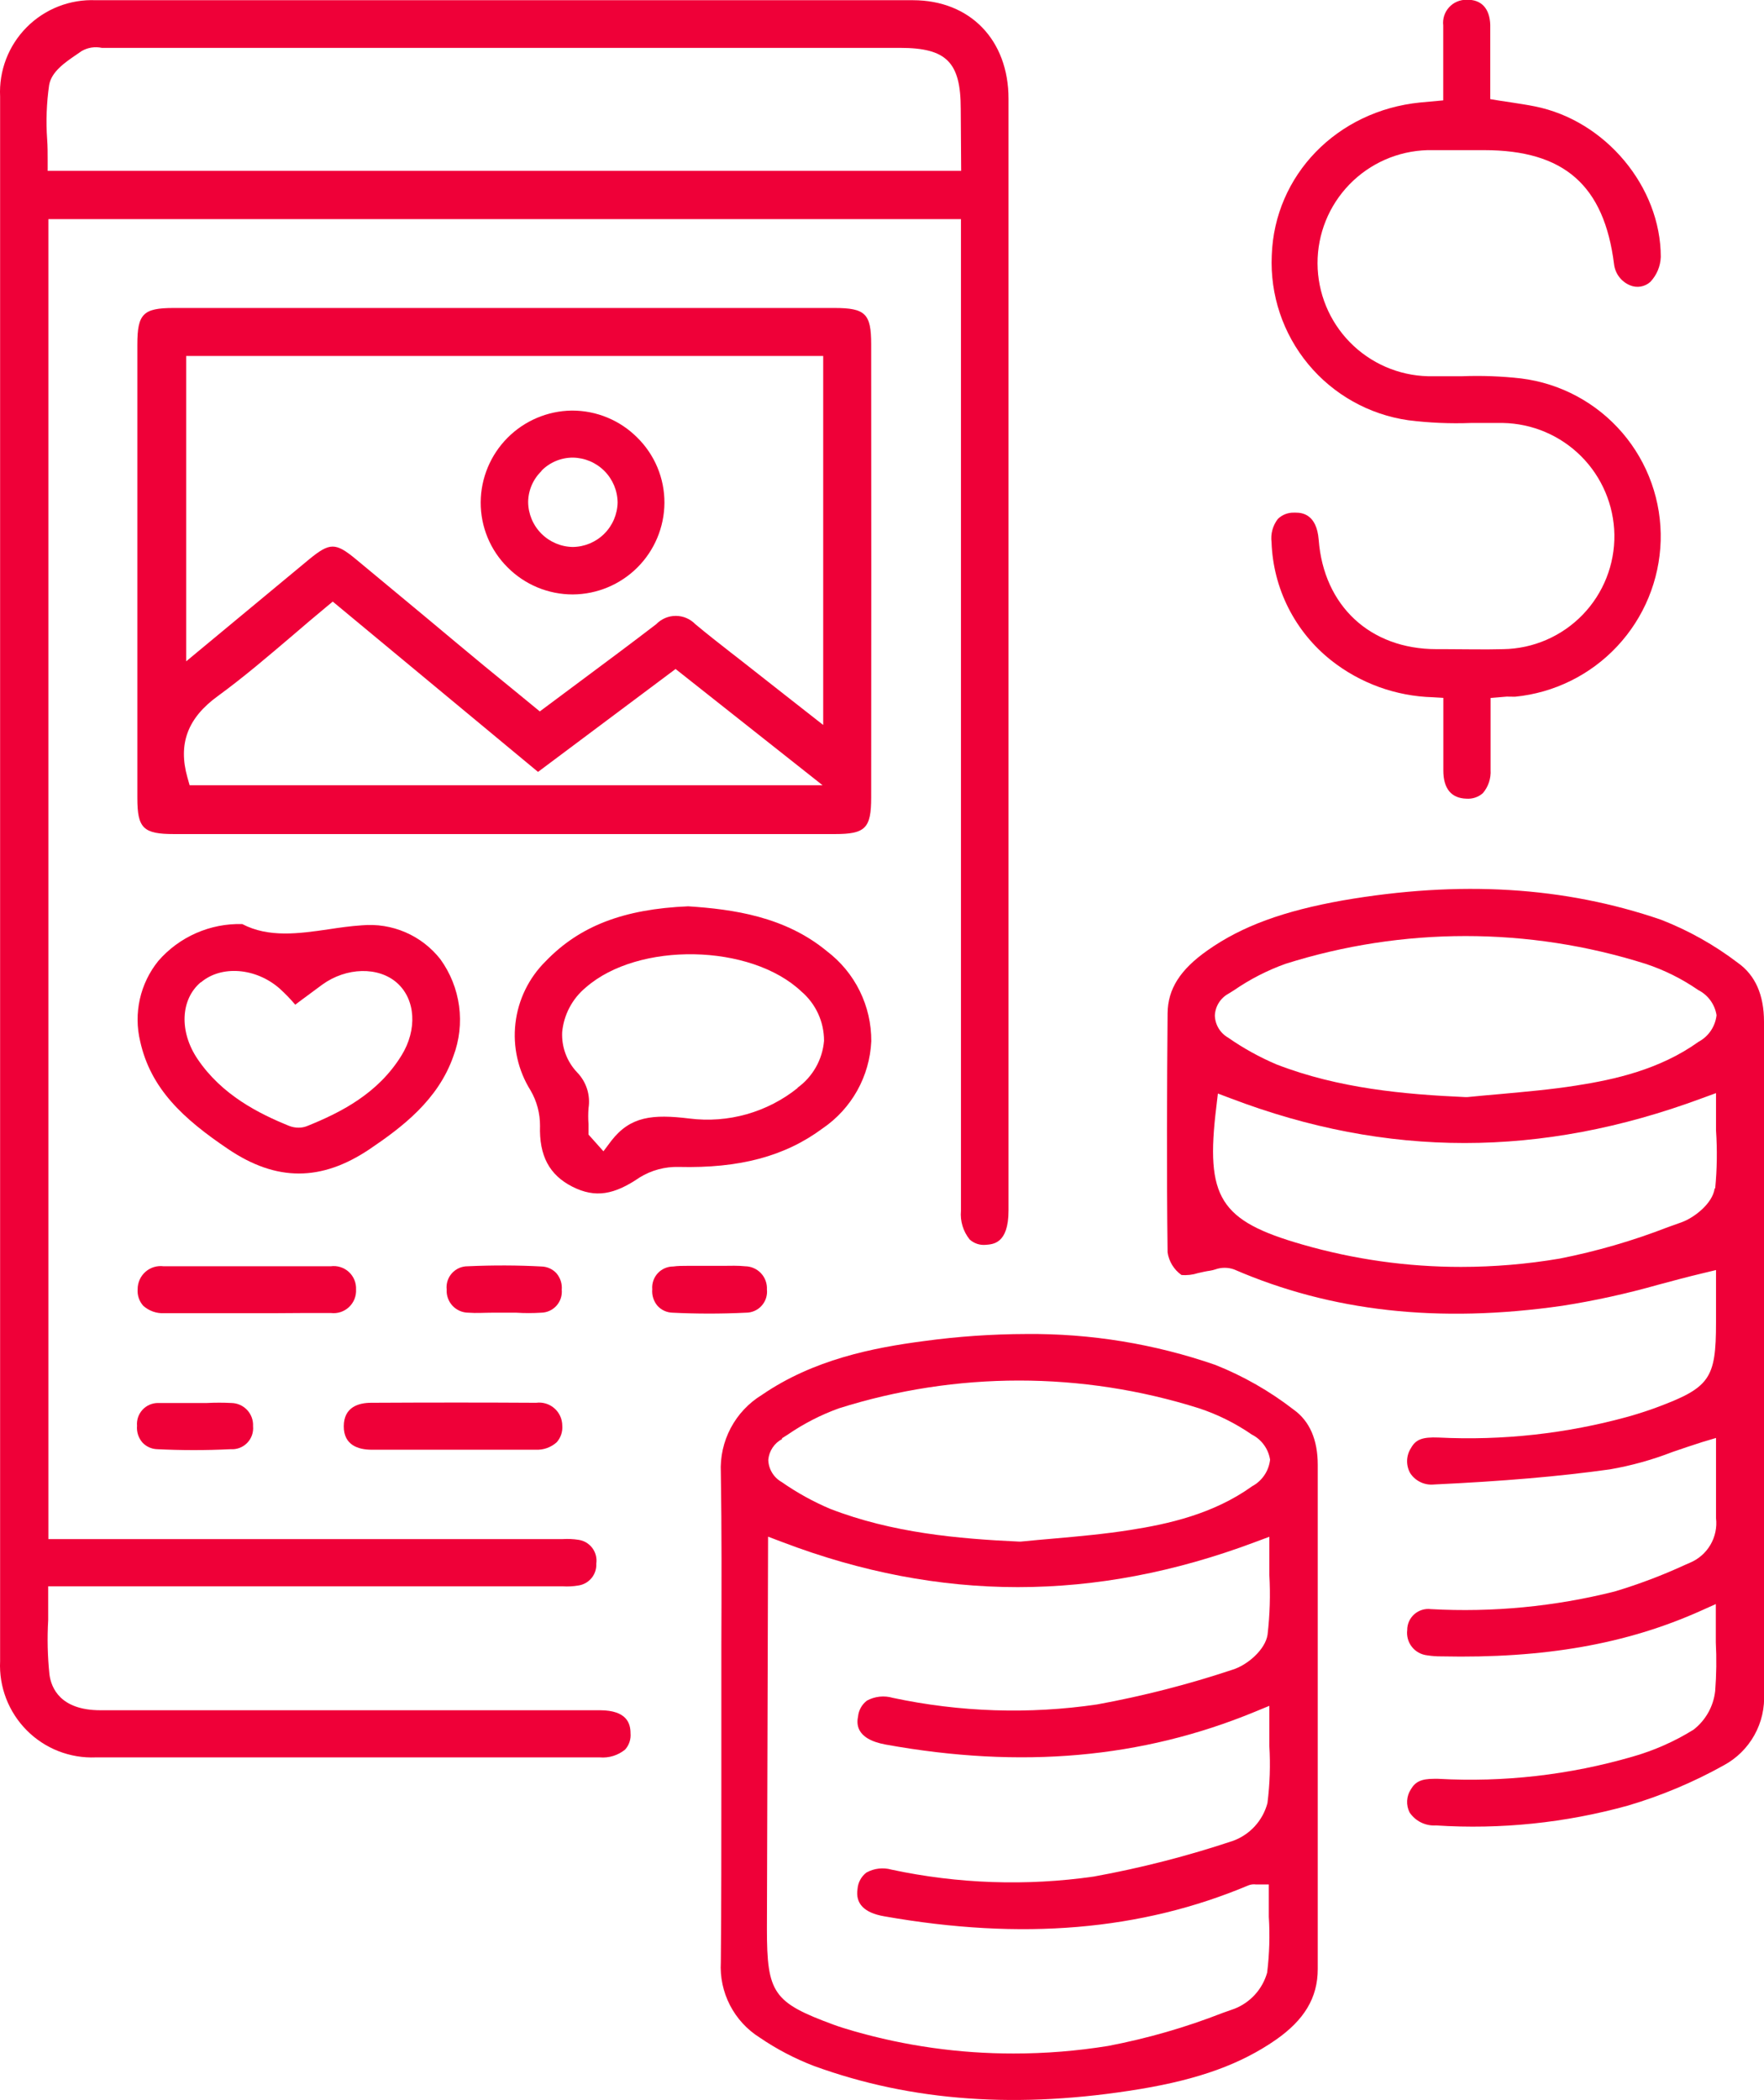 <?xml version="1.0" encoding="UTF-8"?> <svg xmlns="http://www.w3.org/2000/svg" width="168" height="200" viewBox="0 0 168 200" fill="none"> <g clip-path="url(#clip0_1_824)"> <path d="M96.05 115.27V108.86C96.05 75.713 96.05 42.563 96.05 9.41C96.05 3.8 92.39 0.03 86.96 0.02H48.04H9.12C7.905 -0.031 6.692 0.171 5.56 0.614C4.427 1.058 3.399 1.732 2.542 2.595C1.685 3.458 1.017 4.49 0.581 5.626C0.145 6.761 -0.049 7.975 0.01 9.19C0.01 58.857 0.01 108.523 0.01 158.19C-0.048 159.405 0.148 160.618 0.584 161.753C1.021 162.887 1.689 163.919 2.546 164.781C3.402 165.644 4.429 166.319 5.561 166.763C6.693 167.207 7.905 167.41 9.12 167.36C23.787 167.36 38.453 167.36 53.12 167.36H57.12C57.994 167.436 58.863 167.167 59.54 166.61C59.727 166.4 59.868 166.155 59.956 165.888C60.044 165.621 60.076 165.34 60.05 165.06C60.05 164.13 59.7 162.88 57.15 162.87H33.05C25.217 162.87 17.387 162.87 9.56 162.87C5.74 162.87 4.88 160.74 4.71 159.47C4.53 157.746 4.49 156.01 4.59 154.28C4.59 153.55 4.59 152.81 4.59 152.07V151.07H53.59C54.091 151.101 54.595 151.075 55.09 150.99C55.583 150.916 56.03 150.661 56.345 150.274C56.659 149.888 56.818 149.398 56.79 148.9C56.864 148.376 56.728 147.845 56.412 147.421C56.095 146.998 55.623 146.717 55.1 146.64C54.607 146.564 54.108 146.541 53.61 146.57H4.61V20.87H91.52V115.3C91.43 116.287 91.728 117.269 92.35 118.04C92.553 118.224 92.792 118.364 93.052 118.452C93.312 118.54 93.587 118.573 93.86 118.55C94.54 118.49 96.05 118.49 96.05 115.27ZM91.54 16.27H4.54V15.27C4.54 14.6 4.54 13.93 4.49 13.27C4.369 11.545 4.433 9.812 4.68 8.1C4.9 6.83 6.17 5.96 7.3 5.19L7.78 4.86C8.361 4.525 9.045 4.418 9.7 4.56H10.18H85.72C90.15 4.56 91.5 5.92 91.5 10.38L91.54 16.27Z" fill="#EF0038"></path> <path d="M72.35 194.04C73.965 195.143 75.703 196.052 77.53 196.75C86.85 200.14 97.02 200.86 108.61 198.94C114.2 198.01 118.17 196.57 121.5 194.26C124.21 192.37 125.5 190.26 125.5 187.51C125.5 173.3 125.5 158.03 125.5 139.51C125.5 137.11 124.73 135.33 123.2 134.24C120.925 132.478 118.414 131.044 115.74 129.98C109.952 127.977 103.864 126.983 97.74 127.04C94.489 127.048 91.242 127.272 88.02 127.71C83.13 128.35 77.47 129.47 72.56 132.84C71.306 133.606 70.281 134.696 69.594 135.994C68.906 137.293 68.58 138.752 68.65 140.22C68.74 145.71 68.72 151.3 68.7 156.69C68.7 158.943 68.7 161.193 68.7 163.44C68.7 165.687 68.7 167.947 68.7 170.22C68.7 175.67 68.7 181.31 68.65 186.86C68.568 188.278 68.868 189.693 69.519 190.956C70.169 192.219 71.147 193.284 72.35 194.04V194.04ZM74.47 136.97L75.01 136.63C76.522 135.588 78.162 134.744 79.89 134.12C91.058 130.59 103.042 130.59 114.21 134.12C115.986 134.709 117.67 135.548 119.21 136.61C119.671 136.842 120.071 137.181 120.375 137.598C120.68 138.016 120.88 138.5 120.96 139.01C120.901 139.539 120.715 140.045 120.417 140.486C120.119 140.927 119.719 141.289 119.25 141.54C115.56 144.19 111.25 145.14 107.6 145.71C105.19 146.09 102.74 146.31 100.37 146.52C99.37 146.61 98.26 146.7 97.21 146.81H97.06C91.21 146.54 84.98 145.98 79.06 143.69C77.439 143.003 75.894 142.148 74.45 141.14C74.073 140.928 73.757 140.623 73.533 140.253C73.308 139.883 73.183 139.462 73.17 139.03C73.205 138.614 73.344 138.214 73.575 137.866C73.805 137.518 74.12 137.234 74.49 137.04L74.47 136.97ZM73.15 146.34L74.52 146.86C89.52 152.57 104.28 152.58 119.52 146.86L120.89 146.35V147.81C120.89 148.53 120.89 149.25 120.89 149.97C120.998 151.871 120.941 153.778 120.72 155.67C120.51 157.1 118.79 158.58 117.38 159.01C113.16 160.416 108.846 161.522 104.47 162.32C98.004 163.267 91.421 163.053 85.03 161.69C84.208 161.449 83.324 161.543 82.57 161.95C82.332 162.129 82.133 162.356 81.987 162.616C81.841 162.876 81.75 163.163 81.72 163.46C81.62 163.98 81.33 165.59 84.36 166.14C97.26 168.47 108.74 167.45 119.48 163.03L120.89 162.45V164.04C120.89 164.79 120.89 165.53 120.89 166.26C121 168.078 120.94 169.903 120.71 171.71C120.494 172.526 120.086 173.278 119.518 173.903C118.951 174.528 118.242 175.007 117.45 175.3C113.107 176.752 108.666 177.892 104.16 178.71C97.755 179.627 91.238 179.403 84.91 178.05C84.105 177.822 83.241 177.922 82.51 178.33C82.27 178.516 82.071 178.749 81.926 179.016C81.782 179.283 81.694 179.577 81.67 179.88C81.45 181.28 82.3 182.16 84.19 182.49C97.32 184.81 108.67 183.85 118.89 179.55C119.121 179.457 119.373 179.426 119.62 179.46H120.84V180.46C120.84 181.15 120.84 181.84 120.84 182.53C120.951 184.308 120.898 186.092 120.68 187.86C120.461 188.636 120.066 189.35 119.524 189.947C118.983 190.544 118.311 191.007 117.56 191.3L116.43 191.7C112.901 193.079 109.252 194.13 105.53 194.84C102.554 195.321 99.544 195.562 96.53 195.56C91.361 195.566 86.217 194.842 81.25 193.41C80.64 193.23 80.03 193.05 79.43 192.83C73.64 190.7 73.04 189.83 73.04 183.68L73.15 146.34Z" fill="#EF0038"></path> <path d="M136.76 173.84C142.916 174.238 149.095 173.599 155.04 171.95C158.212 171.015 161.271 169.73 164.16 168.12C165.391 167.458 166.407 166.457 167.087 165.236C167.768 164.016 168.085 162.625 168 161.23C168 138.11 168 114.92 168 97.3C168 94.75 167.17 92.87 165.52 91.7C163.284 89.995 160.82 88.611 158.2 87.59C148.99 84.43 139.07 83.82 127.87 85.75C122.27 86.75 118.3 88.18 115.01 90.5C112.39 92.34 111.22 94.19 111.2 96.5C111.14 103.69 111.1 111.42 111.2 119.27C111.263 119.699 111.413 120.111 111.64 120.48C111.867 120.85 112.166 121.169 112.52 121.42C113.05 121.465 113.584 121.404 114.09 121.24C114.48 121.15 114.88 121.06 115.25 121.01C115.416 120.983 115.58 120.943 115.74 120.89C116.319 120.683 116.951 120.683 117.53 120.89C126.76 124.89 136.99 126.05 148.81 124.35C151.884 123.867 154.926 123.199 157.92 122.35C159.33 121.97 160.75 121.59 162.18 121.25L163.43 120.95V125.95C163.43 131.32 162.84 132.15 157.7 134.06C156.88 134.36 156.01 134.64 155.1 134.9C149.212 136.529 143.101 137.204 137 136.9C135.48 136.84 134.84 137.07 134.38 137.9C134.149 138.255 134.021 138.667 134.009 139.09C133.996 139.513 134.101 139.932 134.31 140.3C134.555 140.671 134.898 140.966 135.3 141.155C135.702 141.344 136.148 141.418 136.59 141.37C143.15 141.06 148.47 140.61 153.33 139.93C155.36 139.578 157.349 139.025 159.27 138.28C160.21 137.96 161.16 137.63 162.12 137.33L163.43 136.94V138.3C163.43 138.95 163.43 139.59 163.43 140.23C163.43 141.73 163.43 143.14 163.43 144.57C163.535 145.456 163.347 146.351 162.896 147.12C162.444 147.889 161.754 148.49 160.93 148.83L160.45 149.04C158.288 150.035 156.06 150.877 153.78 151.56C148.061 152.998 142.158 153.565 136.27 153.24C135.987 153.204 135.7 153.23 135.428 153.314C135.155 153.399 134.904 153.54 134.691 153.73C134.478 153.919 134.308 154.152 134.192 154.412C134.076 154.673 134.018 154.955 134.02 155.24C133.985 155.523 134.007 155.809 134.084 156.084C134.161 156.358 134.291 156.614 134.468 156.837C134.645 157.061 134.864 157.247 135.114 157.384C135.363 157.522 135.637 157.609 135.92 157.64C136.37 157.711 136.825 157.745 137.28 157.74C147.11 157.95 154.93 156.56 161.98 153.4L163.41 152.76V154.32C163.41 155.03 163.41 155.72 163.41 156.4C163.49 157.946 163.47 159.496 163.35 161.04C163.27 161.76 163.047 162.457 162.693 163.089C162.339 163.721 161.862 164.276 161.29 164.72C159.482 165.843 157.527 166.708 155.48 167.29C149.474 169.035 143.215 169.748 136.97 169.4H136.57C135.36 169.4 134.79 169.68 134.37 170.4C134.157 170.725 134.033 171.101 134.012 171.489C133.991 171.877 134.073 172.264 134.25 172.61C134.525 173.016 134.901 173.344 135.341 173.559C135.782 173.775 136.271 173.872 136.76 173.84V173.84ZM117 94.63L117.53 94.3C119.045 93.256 120.689 92.412 122.42 91.79C133.584 88.26 145.566 88.26 156.73 91.79C158.507 92.377 160.191 93.216 161.73 94.28C162.191 94.512 162.591 94.851 162.895 95.269C163.2 95.686 163.4 96.17 163.48 96.68C163.421 97.209 163.235 97.715 162.937 98.156C162.639 98.597 162.239 98.959 161.77 99.21C158.07 101.86 153.77 102.81 150.11 103.38C147.71 103.76 145.26 103.97 142.88 104.19C141.88 104.28 140.78 104.37 139.73 104.48H139.58C133.73 104.22 127.5 103.66 121.58 101.37C119.959 100.682 118.414 99.828 116.97 98.82C116.595 98.607 116.281 98.301 116.058 97.931C115.836 97.562 115.712 97.141 115.7 96.71C115.719 96.281 115.848 95.863 116.076 95.499C116.304 95.134 116.622 94.835 117 94.63V94.63ZM163.3 113.18C163.1 114.64 161.3 115.99 160.15 116.4L158.86 116.86C155.512 118.162 152.055 119.166 148.53 119.86C145.431 120.385 142.293 120.649 139.15 120.65C134.038 120.653 128.952 119.936 124.04 118.52C116.16 116.26 114.78 114.06 115.84 105.42L115.99 104.14L117.21 104.6C132.09 110.27 146.77 110.27 162.06 104.6L163.43 104.1V105.55C163.43 106.24 163.43 106.94 163.43 107.65C163.556 109.492 163.53 111.342 163.35 113.18H163.3Z" fill="#EF0038"></path> <path d="M82.97 32.78C82.97 29.88 82.42 29.33 79.47 29.33H16.54C13.63 29.33 13.08 29.89 13.08 32.82V75.98C13.08 78.88 13.64 79.43 16.58 79.43H79.51C82.42 79.43 82.97 78.88 82.97 75.94C82.983 61.56 82.983 47.173 82.97 32.78ZM52.77 74.78H18.06L17.85 74.04C16.95 70.85 17.85 68.38 20.77 66.27C23.22 64.48 25.5 62.53 27.92 60.47C28.94 59.59 29.98 58.71 31.04 57.83L31.69 57.29L51.24 73.51L64.34 63.71L78.34 74.78H52.77ZM78.4 69.04L74.75 66.18L70.55 62.88L69.61 62.15C68.47 61.26 67.33 60.37 66.22 59.44C65.978 59.191 65.689 58.993 65.37 58.857C65.05 58.722 64.707 58.652 64.36 58.652C64.013 58.652 63.67 58.722 63.35 58.857C63.031 58.993 62.742 59.191 62.5 59.44C60.1 61.28 57.67 63.09 55.18 64.94L51.41 67.75L49.35 66.06L46.11 63.41C44.29 61.903 42.473 60.39 40.66 58.87L33.89 53.25C31.95 51.65 31.41 51.66 29.46 53.25L17.73 62.98V33.9H78.4V69.04Z" fill="#EF0038"></path> <path d="M144.29 66.35C148.011 65.985 151.471 64.277 154.023 61.545C156.576 58.814 158.047 55.247 158.16 51.51C158.263 47.741 156.96 44.069 154.503 41.209C152.046 38.349 148.612 36.506 144.87 36.04C143.005 35.828 141.126 35.758 139.25 35.83C138.19 35.83 137.09 35.83 136 35.83C133.194 35.76 130.526 34.599 128.562 32.594C126.598 30.589 125.492 27.897 125.48 25.09C125.471 22.281 126.561 19.579 128.518 17.563C130.474 15.547 133.142 14.376 135.95 14.3C137.22 14.3 138.5 14.3 139.74 14.3H141.35C148.96 14.3 152.78 17.65 153.72 25.17C153.773 25.608 153.942 26.024 154.209 26.376C154.476 26.727 154.832 27.001 155.24 27.17C155.559 27.305 155.91 27.346 156.251 27.29C156.593 27.233 156.912 27.081 157.17 26.85C157.783 26.206 158.139 25.359 158.17 24.47C158.17 17.8 152.91 11.47 146.17 10.13C145.43 9.98 144.68 9.87 143.91 9.75L142.78 9.58L141.93 9.44V8.58C141.93 7.92 141.93 7.26 141.93 6.58C141.93 5.13 141.93 3.75 141.93 2.37C141.88 0.82 141.09 -0.07 139.67 -0.02C139.358 -0.026 139.047 0.034 138.76 0.158C138.473 0.281 138.216 0.465 138.006 0.696C137.795 0.927 137.637 1.2 137.541 1.498C137.445 1.795 137.414 2.11 137.45 2.42C137.45 3.81 137.45 5.2 137.45 6.64C137.45 7.3 137.45 7.96 137.45 8.64V9.56L135.26 9.76C127.33 10.55 121.38 16.68 121.12 24.32C120.95 28.084 122.187 31.777 124.59 34.679C126.993 37.581 130.39 39.485 134.12 40.02C136.11 40.27 138.116 40.356 140.12 40.28C141.12 40.28 142.12 40.28 143.12 40.28C145.924 40.329 148.6 41.465 150.583 43.447C152.566 45.431 153.701 48.106 153.75 50.91C153.793 53.758 152.704 56.506 150.722 58.552C148.74 60.597 146.028 61.773 143.18 61.82C141.34 61.87 139.48 61.82 137.68 61.82H136.81C130.48 61.82 126.07 57.69 125.59 51.41C125.4 48.98 124.03 48.82 123.41 48.82H123.26C122.973 48.809 122.687 48.857 122.418 48.96C122.15 49.063 121.906 49.22 121.7 49.42C121.459 49.733 121.282 50.089 121.179 50.47C121.076 50.851 121.049 51.249 121.1 51.64C121.174 53.815 121.72 55.948 122.701 57.891C123.682 59.833 125.074 61.539 126.78 62.89C129.544 65.072 132.94 66.303 136.46 66.4L137.46 66.46V69.3C137.46 70.68 137.46 72.02 137.46 73.37C137.46 75.12 138.23 76.02 139.66 76.06C139.941 76.081 140.224 76.045 140.492 75.956C140.76 75.867 141.007 75.725 141.22 75.54C141.746 74.925 142.012 74.128 141.96 73.32C141.96 71.97 141.96 70.63 141.96 69.26V66.47L143.49 66.34L144.29 66.35Z" fill="#EF0038"></path> <path d="M82.98 99.16C82.99 97.502 82.614 95.864 81.882 94.377C81.149 92.889 80.08 91.593 78.76 90.59C74.76 87.28 69.82 86.59 65.54 86.31C59.38 86.57 55.19 88.19 51.96 91.55C50.359 93.135 49.347 95.218 49.089 97.456C48.831 99.693 49.342 101.952 50.54 103.86C51.128 104.878 51.435 106.034 51.43 107.21C51.34 110.06 52.32 111.9 54.51 113.01C56.7 114.12 58.51 113.78 60.92 112.13C62.04 111.441 63.336 111.094 64.65 111.13C70.41 111.27 74.74 110.13 78.33 107.47C79.698 106.542 80.83 105.307 81.638 103.865C82.445 102.422 82.904 100.811 82.98 99.16ZM75.98 103.6C74.544 104.754 72.89 105.608 71.117 106.109C69.344 106.611 67.488 106.751 65.66 106.52C62.14 106.09 60.03 106.31 58.22 108.64L57.47 109.64L56.05 108.05V107.66C56.05 107.46 56.05 107.26 56.05 107.06C56.01 106.554 56.01 106.046 56.05 105.54C56.147 104.924 56.099 104.295 55.91 103.701C55.721 103.107 55.395 102.566 54.96 102.12C54.477 101.61 54.103 101.008 53.859 100.35C53.615 99.692 53.506 98.991 53.54 98.29C53.617 97.469 53.856 96.67 54.242 95.941C54.628 95.212 55.154 94.566 55.79 94.04C60.79 89.66 71.49 89.86 76.32 94.42C76.999 95 77.544 95.721 77.917 96.532C78.29 97.344 78.482 98.227 78.48 99.12C78.405 100.006 78.139 100.865 77.701 101.638C77.262 102.411 76.662 103.081 75.94 103.6H75.98Z" fill="#EF0038"></path> <path d="M13.35 99.17C14.35 103.67 17.42 106.53 21.76 109.45C26.34 112.53 30.6 112.52 35.18 109.45C38.29 107.35 41.72 104.76 43.18 100.58C43.752 99.059 43.938 97.42 43.721 95.809C43.505 94.198 42.893 92.667 41.94 91.35C41.062 90.23 39.918 89.347 38.611 88.783C37.304 88.219 35.877 87.991 34.46 88.12C33.4 88.19 32.33 88.34 31.29 88.5C28.48 88.91 25.59 89.32 23.07 88C21.559 87.959 20.058 88.253 18.675 88.862C17.291 89.47 16.06 90.378 15.07 91.52C14.217 92.578 13.618 93.819 13.32 95.145C13.022 96.471 13.032 97.848 13.35 99.17V99.17ZM19.14 93.55C21.08 91.9 24.37 92.16 26.63 94.14C27.16 94.62 27.658 95.135 28.12 95.68L28.46 95.42L30.69 93.77C32.98 92.11 36.05 92.03 37.82 93.61C39.59 95.19 39.75 98.07 38.24 100.51C36 104.15 32.45 105.95 29.24 107.24C28.986 107.341 28.714 107.392 28.44 107.39C28.121 107.391 27.805 107.33 27.51 107.21C24.68 106.06 21.12 104.29 18.8 100.83C17.06 98.24 17.19 95.18 19.11 93.55H19.14Z" fill="#EF0038"></path> <path d="M31.51 125.04C31.821 125.079 32.136 125.048 32.434 124.952C32.731 124.855 33.004 124.694 33.233 124.481C33.462 124.267 33.641 124.006 33.758 123.716C33.875 123.425 33.927 123.113 33.91 122.8C33.925 122.488 33.87 122.176 33.751 121.886C33.632 121.597 33.45 121.338 33.219 121.127C32.988 120.916 32.713 120.759 32.414 120.666C32.115 120.573 31.8 120.547 31.49 120.59C26.49 120.59 21.26 120.59 15.59 120.59C15.281 120.549 14.966 120.574 14.667 120.664C14.369 120.754 14.093 120.907 13.858 121.113C13.623 121.318 13.435 121.571 13.306 121.855C13.177 122.14 13.11 122.448 13.11 122.76C13.086 123.047 13.12 123.336 13.211 123.61C13.302 123.883 13.448 124.135 13.64 124.35C14.187 124.841 14.906 125.096 15.64 125.06C17.51 125.06 19.37 125.06 21.23 125.06H23.58C24.4 125.06 25.21 125.06 26.02 125.06C27.82 125.04 29.68 125.04 31.51 125.04Z" fill="#EF0038"></path> <path d="M35.35 133.59C34.16 133.59 32.75 133.99 32.74 135.82C32.73 137.65 34.16 138.05 35.35 138.06C37.16 138.06 38.97 138.06 40.78 138.06H45.54C47.37 138.06 49.19 138.06 51.02 138.06C51.754 138.096 52.473 137.841 53.02 137.35C53.211 137.135 53.357 136.883 53.448 136.609C53.539 136.336 53.574 136.047 53.55 135.76C53.548 135.448 53.48 135.139 53.35 134.855C53.22 134.571 53.031 134.318 52.795 134.112C52.56 133.907 52.283 133.754 51.984 133.664C51.685 133.574 51.37 133.549 51.06 133.59C46.14 133.56 41.01 133.56 35.35 133.59Z" fill="#EF0038"></path> <path d="M44.54 120.59C44.258 120.588 43.978 120.646 43.72 120.76C43.462 120.874 43.231 121.042 43.042 121.251C42.853 121.461 42.711 121.708 42.624 121.977C42.538 122.246 42.509 122.53 42.54 122.81C42.524 123.093 42.565 123.377 42.663 123.643C42.76 123.909 42.91 124.153 43.105 124.359C43.3 124.565 43.535 124.729 43.795 124.841C44.056 124.953 44.336 125.01 44.62 125.01C45.37 125.07 46.12 125.01 46.92 125.01H46.99H47.99H49.15C49.949 125.061 50.751 125.061 51.55 125.01C51.824 125.004 52.094 124.942 52.344 124.828C52.593 124.713 52.816 124.548 52.999 124.344C53.182 124.139 53.321 123.899 53.407 123.639C53.493 123.379 53.525 123.103 53.5 122.83C53.525 122.546 53.493 122.26 53.405 121.988C53.318 121.717 53.176 121.466 52.99 121.25C52.807 121.053 52.586 120.894 52.34 120.784C52.094 120.674 51.829 120.615 51.56 120.61C49.35 120.49 46.94 120.48 44.54 120.59Z" fill="#EF0038"></path> <path d="M68.75 120.55H67.69H66.5H65.42C64.98 120.55 64.55 120.55 64.12 120.61C63.843 120.609 63.568 120.666 63.313 120.777C63.059 120.888 62.83 121.05 62.642 121.255C62.454 121.459 62.31 121.7 62.221 121.962C62.131 122.225 62.096 122.503 62.12 122.78C62.094 123.066 62.126 123.354 62.214 123.627C62.301 123.9 62.443 124.153 62.63 124.37C62.811 124.565 63.029 124.722 63.271 124.832C63.513 124.942 63.774 125.002 64.04 125.01C66.25 125.12 68.62 125.13 71.04 125.01C71.321 125.012 71.6 124.954 71.857 124.84C72.115 124.727 72.345 124.561 72.534 124.352C72.723 124.143 72.865 123.897 72.953 123.63C73.04 123.363 73.07 123.08 73.04 122.8C73.055 122.518 73.013 122.235 72.915 121.97C72.819 121.704 72.669 121.461 72.476 121.254C72.282 121.048 72.049 120.883 71.791 120.769C71.532 120.654 71.253 120.594 70.97 120.59C70.35 120.52 69.56 120.54 68.75 120.55Z" fill="#EF0038"></path> <path d="M24.1 135.82C24.115 135.538 24.073 135.255 23.976 134.99C23.878 134.724 23.729 134.481 23.535 134.274C23.342 134.068 23.109 133.903 22.851 133.789C22.592 133.674 22.313 133.614 22.03 133.61C21.257 133.57 20.483 133.57 19.71 133.61H18.65H17.47H16.35C15.91 133.61 15.48 133.61 15.05 133.61C14.772 133.609 14.498 133.666 14.243 133.777C13.989 133.888 13.76 134.051 13.572 134.255C13.384 134.459 13.24 134.7 13.15 134.962C13.061 135.225 13.026 135.503 13.05 135.78C13.024 136.066 13.056 136.354 13.143 136.627C13.231 136.9 13.373 137.153 13.56 137.37C13.741 137.565 13.958 137.722 14.2 137.832C14.443 137.942 14.704 138.002 14.97 138.01C17.2 138.12 19.56 138.13 21.97 138.01C22.26 138.03 22.551 137.987 22.823 137.883C23.095 137.78 23.34 137.618 23.543 137.409C23.746 137.201 23.901 136.951 23.997 136.676C24.093 136.402 24.128 136.11 24.1 135.82Z" fill="#EF0038"></path> <path d="M45.78 47.83C45.774 48.984 45.998 50.128 46.439 51.194C46.88 52.261 47.53 53.228 48.35 54.04C49.163 54.856 50.13 55.503 51.194 55.944C52.258 56.385 53.398 56.611 54.55 56.61V56.61C56.86 56.597 59.071 55.674 60.705 54.042C62.339 52.41 63.264 50.2 63.28 47.89C63.285 46.733 63.059 45.586 62.614 44.518C62.169 43.45 61.515 42.481 60.69 41.67C59.877 40.854 58.911 40.207 57.847 39.766C56.783 39.325 55.642 39.099 54.49 39.1H54.44C52.142 39.134 49.948 40.067 48.329 41.699C46.711 43.331 45.795 45.532 45.78 47.83ZM51.57 44.83C51.961 44.431 52.428 44.115 52.943 43.901C53.459 43.686 54.012 43.577 54.57 43.58C55.695 43.598 56.769 44.054 57.562 44.852C58.356 45.649 58.807 46.725 58.82 47.85C58.799 48.973 58.342 50.044 57.545 50.836C56.748 51.627 55.673 52.077 54.55 52.09V52.09C53.425 52.072 52.352 51.615 51.558 50.818C50.764 50.021 50.313 48.945 50.3 47.82C50.304 47.267 50.419 46.72 50.637 46.212C50.855 45.704 51.172 45.244 51.57 44.86V44.83Z" fill="#EF0038"></path> </g> <defs> <clipPath id="clip0_1_824"> <rect width="168" height="200" fill="white"></rect> </clipPath> </defs> </svg> 